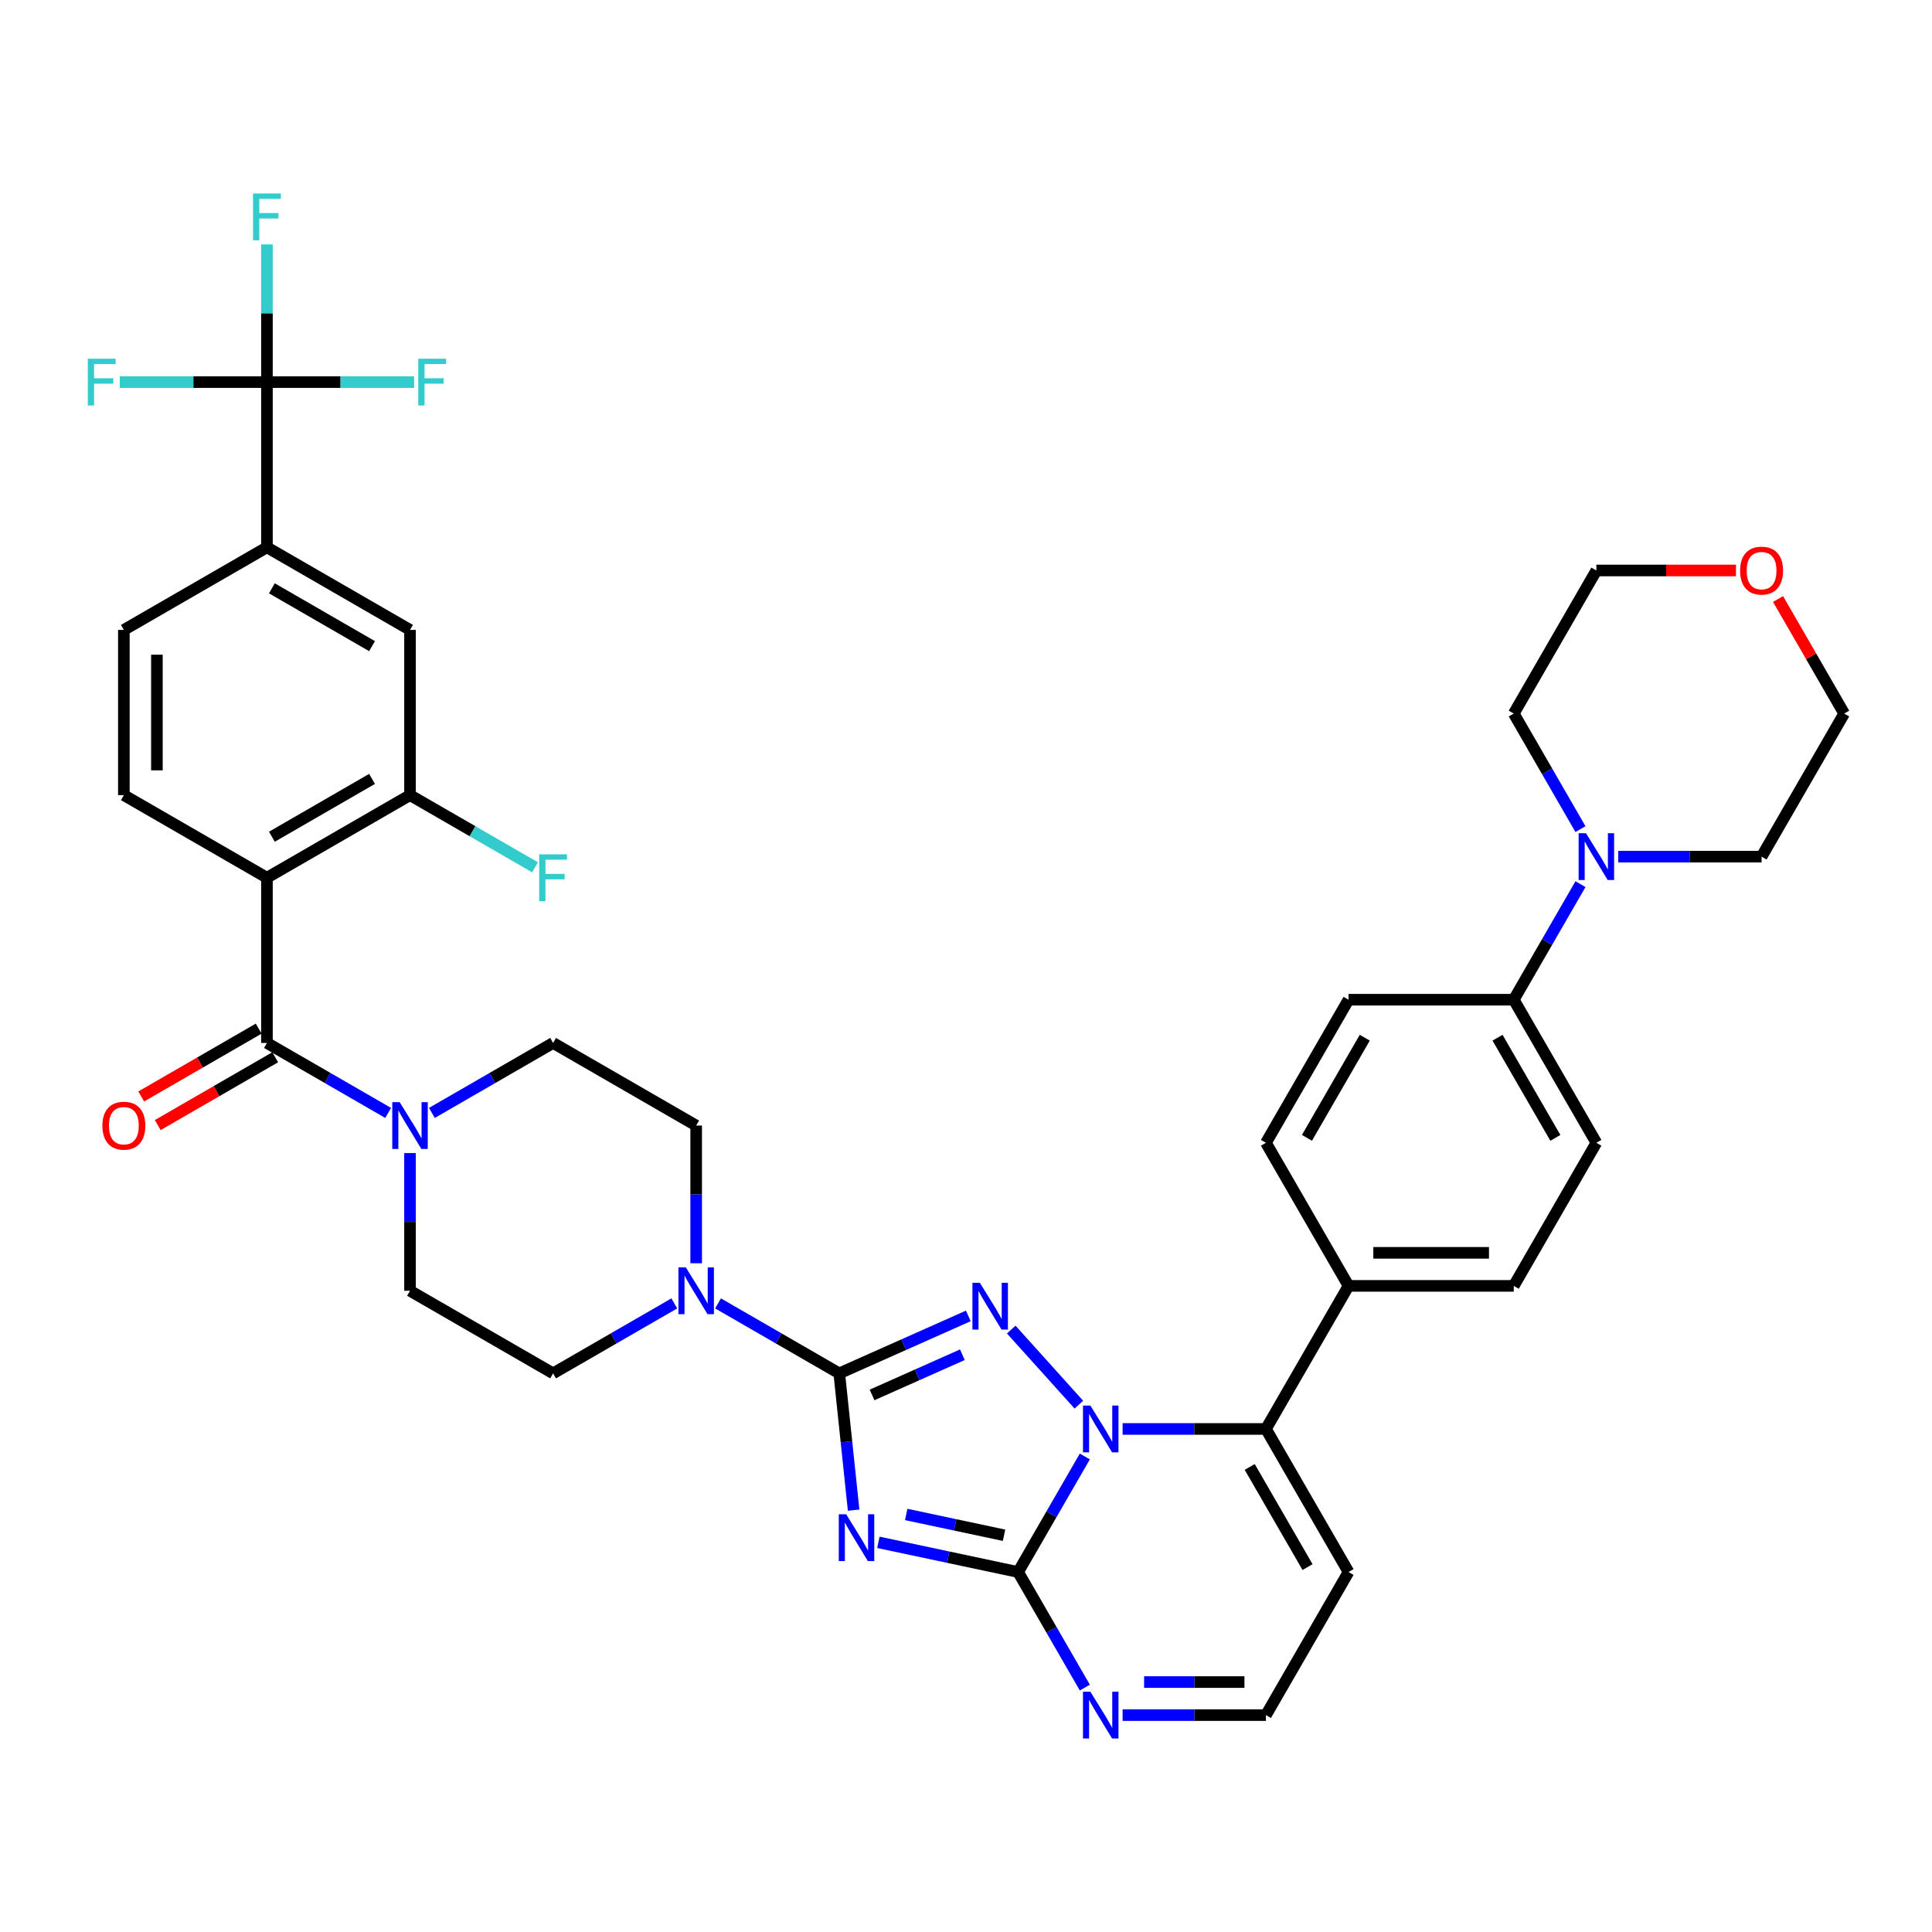 <?xml version='1.0' encoding='iso-8859-1'?>
<svg version='1.1' baseProfile='full'
              xmlns='http://www.w3.org/2000/svg'
                      xmlns:rdkit='http://www.rdkit.org/xml'
                      xmlns:xlink='http://www.w3.org/1999/xlink'
                  xml:space='preserve'
width='1000px' height='1000px' viewBox='0 0 1000 1000'>
<!-- END OF HEADER -->
<rect style='opacity:1.0;fill:#FFFFFF;stroke:none' width='1000' height='1000' x='0' y='0'> </rect>
<path class='bond-0' d='M 138.168,539.83 L 169.536,557.94' style='fill:none;fill-rule:evenodd;stroke:#000000;stroke-width:6px;stroke-linecap:butt;stroke-linejoin:miter;stroke-opacity:1' />
<path class='bond-0' d='M 169.536,557.94 L 200.903,576.05' style='fill:none;fill-rule:evenodd;stroke:#0000FF;stroke-width:6px;stroke-linecap:butt;stroke-linejoin:miter;stroke-opacity:1' />
<path class='bond-1' d='M 133.892,532.424 L 103.491,549.976' style='fill:none;fill-rule:evenodd;stroke:#000000;stroke-width:6px;stroke-linecap:butt;stroke-linejoin:miter;stroke-opacity:1' />
<path class='bond-1' d='M 103.491,549.976 L 73.09,567.528' style='fill:none;fill-rule:evenodd;stroke:#FF0000;stroke-width:6px;stroke-linecap:butt;stroke-linejoin:miter;stroke-opacity:1' />
<path class='bond-1' d='M 142.444,547.235 L 112.043,564.787' style='fill:none;fill-rule:evenodd;stroke:#000000;stroke-width:6px;stroke-linecap:butt;stroke-linejoin:miter;stroke-opacity:1' />
<path class='bond-1' d='M 112.043,564.787 L 81.642,582.339' style='fill:none;fill-rule:evenodd;stroke:#FF0000;stroke-width:6px;stroke-linecap:butt;stroke-linejoin:miter;stroke-opacity:1' />
<path class='bond-2' d='M 138.168,539.83 L 138.168,454.316' style='fill:none;fill-rule:evenodd;stroke:#000000;stroke-width:6px;stroke-linecap:butt;stroke-linejoin:miter;stroke-opacity:1' />
<path class='bond-3' d='M 212.225,596.833 L 212.225,632.466' style='fill:none;fill-rule:evenodd;stroke:#0000FF;stroke-width:6px;stroke-linecap:butt;stroke-linejoin:miter;stroke-opacity:1' />
<path class='bond-3' d='M 212.225,632.466 L 212.225,668.1' style='fill:none;fill-rule:evenodd;stroke:#000000;stroke-width:6px;stroke-linecap:butt;stroke-linejoin:miter;stroke-opacity:1' />
<path class='bond-4' d='M 223.547,576.05 L 254.914,557.94' style='fill:none;fill-rule:evenodd;stroke:#0000FF;stroke-width:6px;stroke-linecap:butt;stroke-linejoin:miter;stroke-opacity:1' />
<path class='bond-4' d='M 254.914,557.94 L 286.282,539.83' style='fill:none;fill-rule:evenodd;stroke:#000000;stroke-width:6px;stroke-linecap:butt;stroke-linejoin:miter;stroke-opacity:1' />
<path class='bond-5' d='M 698.005,813.681 L 655.249,887.737' style='fill:none;fill-rule:evenodd;stroke:#000000;stroke-width:6px;stroke-linecap:butt;stroke-linejoin:miter;stroke-opacity:1' />
<path class='bond-6' d='M 698.005,813.681 L 655.249,739.624' style='fill:none;fill-rule:evenodd;stroke:#000000;stroke-width:6px;stroke-linecap:butt;stroke-linejoin:miter;stroke-opacity:1' />
<path class='bond-6' d='M 676.78,811.123 L 646.851,759.284' style='fill:none;fill-rule:evenodd;stroke:#000000;stroke-width:6px;stroke-linecap:butt;stroke-linejoin:miter;stroke-opacity:1' />
<path class='bond-7' d='M 655.249,887.737 L 618.153,887.737' style='fill:none;fill-rule:evenodd;stroke:#000000;stroke-width:6px;stroke-linecap:butt;stroke-linejoin:miter;stroke-opacity:1' />
<path class='bond-7' d='M 618.153,887.737 L 581.057,887.737' style='fill:none;fill-rule:evenodd;stroke:#0000FF;stroke-width:6px;stroke-linecap:butt;stroke-linejoin:miter;stroke-opacity:1' />
<path class='bond-7' d='M 644.12,870.635 L 618.153,870.635' style='fill:none;fill-rule:evenodd;stroke:#000000;stroke-width:6px;stroke-linecap:butt;stroke-linejoin:miter;stroke-opacity:1' />
<path class='bond-7' d='M 618.153,870.635 L 592.186,870.635' style='fill:none;fill-rule:evenodd;stroke:#0000FF;stroke-width:6px;stroke-linecap:butt;stroke-linejoin:miter;stroke-opacity:1' />
<path class='bond-8' d='M 561.51,873.491 L 544.244,843.586' style='fill:none;fill-rule:evenodd;stroke:#0000FF;stroke-width:6px;stroke-linecap:butt;stroke-linejoin:miter;stroke-opacity:1' />
<path class='bond-8' d='M 544.244,843.586 L 526.979,813.681' style='fill:none;fill-rule:evenodd;stroke:#000000;stroke-width:6px;stroke-linecap:butt;stroke-linejoin:miter;stroke-opacity:1' />
<path class='bond-9' d='M 526.979,813.681 L 544.244,783.775' style='fill:none;fill-rule:evenodd;stroke:#000000;stroke-width:6px;stroke-linecap:butt;stroke-linejoin:miter;stroke-opacity:1' />
<path class='bond-9' d='M 544.244,783.775 L 561.51,753.87' style='fill:none;fill-rule:evenodd;stroke:#0000FF;stroke-width:6px;stroke-linecap:butt;stroke-linejoin:miter;stroke-opacity:1' />
<path class='bond-10' d='M 526.979,813.681 L 490.817,805.994' style='fill:none;fill-rule:evenodd;stroke:#000000;stroke-width:6px;stroke-linecap:butt;stroke-linejoin:miter;stroke-opacity:1' />
<path class='bond-10' d='M 490.817,805.994 L 454.656,798.308' style='fill:none;fill-rule:evenodd;stroke:#0000FF;stroke-width:6px;stroke-linecap:butt;stroke-linejoin:miter;stroke-opacity:1' />
<path class='bond-10' d='M 519.686,794.646 L 494.373,789.265' style='fill:none;fill-rule:evenodd;stroke:#000000;stroke-width:6px;stroke-linecap:butt;stroke-linejoin:miter;stroke-opacity:1' />
<path class='bond-10' d='M 494.373,789.265 L 469.06,783.885' style='fill:none;fill-rule:evenodd;stroke:#0000FF;stroke-width:6px;stroke-linecap:butt;stroke-linejoin:miter;stroke-opacity:1' />
<path class='bond-11' d='M 581.057,739.624 L 618.153,739.624' style='fill:none;fill-rule:evenodd;stroke:#0000FF;stroke-width:6px;stroke-linecap:butt;stroke-linejoin:miter;stroke-opacity:1' />
<path class='bond-11' d='M 618.153,739.624 L 655.249,739.624' style='fill:none;fill-rule:evenodd;stroke:#000000;stroke-width:6px;stroke-linecap:butt;stroke-linejoin:miter;stroke-opacity:1' />
<path class='bond-12' d='M 558.413,727.049 L 523.415,688.179' style='fill:none;fill-rule:evenodd;stroke:#0000FF;stroke-width:6px;stroke-linecap:butt;stroke-linejoin:miter;stroke-opacity:1' />
<path class='bond-13' d='M 655.249,739.624 L 698.005,665.567' style='fill:none;fill-rule:evenodd;stroke:#000000;stroke-width:6px;stroke-linecap:butt;stroke-linejoin:miter;stroke-opacity:1' />
<path class='bond-14' d='M 441.836,781.655 L 438.116,746.256' style='fill:none;fill-rule:evenodd;stroke:#0000FF;stroke-width:6px;stroke-linecap:butt;stroke-linejoin:miter;stroke-opacity:1' />
<path class='bond-14' d='M 438.116,746.256 L 434.395,710.856' style='fill:none;fill-rule:evenodd;stroke:#000000;stroke-width:6px;stroke-linecap:butt;stroke-linejoin:miter;stroke-opacity:1' />
<path class='bond-15' d='M 434.395,710.856 L 467.794,695.986' style='fill:none;fill-rule:evenodd;stroke:#000000;stroke-width:6px;stroke-linecap:butt;stroke-linejoin:miter;stroke-opacity:1' />
<path class='bond-15' d='M 467.794,695.986 L 501.194,681.116' style='fill:none;fill-rule:evenodd;stroke:#0000FF;stroke-width:6px;stroke-linecap:butt;stroke-linejoin:miter;stroke-opacity:1' />
<path class='bond-15' d='M 451.371,722.019 L 474.751,711.61' style='fill:none;fill-rule:evenodd;stroke:#000000;stroke-width:6px;stroke-linecap:butt;stroke-linejoin:miter;stroke-opacity:1' />
<path class='bond-15' d='M 474.751,711.61 L 498.13,701.201' style='fill:none;fill-rule:evenodd;stroke:#0000FF;stroke-width:6px;stroke-linecap:butt;stroke-linejoin:miter;stroke-opacity:1' />
<path class='bond-16' d='M 434.395,710.856 L 403.028,692.746' style='fill:none;fill-rule:evenodd;stroke:#000000;stroke-width:6px;stroke-linecap:butt;stroke-linejoin:miter;stroke-opacity:1' />
<path class='bond-16' d='M 403.028,692.746 L 371.66,674.636' style='fill:none;fill-rule:evenodd;stroke:#0000FF;stroke-width:6px;stroke-linecap:butt;stroke-linejoin:miter;stroke-opacity:1' />
<path class='bond-17' d='M 360.338,653.853 L 360.338,618.22' style='fill:none;fill-rule:evenodd;stroke:#0000FF;stroke-width:6px;stroke-linecap:butt;stroke-linejoin:miter;stroke-opacity:1' />
<path class='bond-17' d='M 360.338,618.22 L 360.338,582.586' style='fill:none;fill-rule:evenodd;stroke:#000000;stroke-width:6px;stroke-linecap:butt;stroke-linejoin:miter;stroke-opacity:1' />
<path class='bond-18' d='M 349.016,674.636 L 317.649,692.746' style='fill:none;fill-rule:evenodd;stroke:#0000FF;stroke-width:6px;stroke-linecap:butt;stroke-linejoin:miter;stroke-opacity:1' />
<path class='bond-18' d='M 317.649,692.746 L 286.282,710.856' style='fill:none;fill-rule:evenodd;stroke:#000000;stroke-width:6px;stroke-linecap:butt;stroke-linejoin:miter;stroke-opacity:1' />
<path class='bond-19' d='M 698.005,665.567 L 783.519,665.567' style='fill:none;fill-rule:evenodd;stroke:#000000;stroke-width:6px;stroke-linecap:butt;stroke-linejoin:miter;stroke-opacity:1' />
<path class='bond-19' d='M 710.832,648.464 L 770.692,648.464' style='fill:none;fill-rule:evenodd;stroke:#000000;stroke-width:6px;stroke-linecap:butt;stroke-linejoin:miter;stroke-opacity:1' />
<path class='bond-20' d='M 698.005,665.567 L 655.249,591.51' style='fill:none;fill-rule:evenodd;stroke:#000000;stroke-width:6px;stroke-linecap:butt;stroke-linejoin:miter;stroke-opacity:1' />
<path class='bond-21' d='M 360.338,582.586 L 286.282,539.83' style='fill:none;fill-rule:evenodd;stroke:#000000;stroke-width:6px;stroke-linecap:butt;stroke-linejoin:miter;stroke-opacity:1' />
<path class='bond-22' d='M 212.225,668.1 L 286.282,710.856' style='fill:none;fill-rule:evenodd;stroke:#000000;stroke-width:6px;stroke-linecap:butt;stroke-linejoin:miter;stroke-opacity:1' />
<path class='bond-23' d='M 783.519,665.567 L 826.275,591.51' style='fill:none;fill-rule:evenodd;stroke:#000000;stroke-width:6px;stroke-linecap:butt;stroke-linejoin:miter;stroke-opacity:1' />
<path class='bond-24' d='M 826.275,591.51 L 783.519,517.453' style='fill:none;fill-rule:evenodd;stroke:#000000;stroke-width:6px;stroke-linecap:butt;stroke-linejoin:miter;stroke-opacity:1' />
<path class='bond-24' d='M 805.051,588.953 L 775.121,537.113' style='fill:none;fill-rule:evenodd;stroke:#000000;stroke-width:6px;stroke-linecap:butt;stroke-linejoin:miter;stroke-opacity:1' />
<path class='bond-25' d='M 783.519,517.453 L 698.005,517.453' style='fill:none;fill-rule:evenodd;stroke:#000000;stroke-width:6px;stroke-linecap:butt;stroke-linejoin:miter;stroke-opacity:1' />
<path class='bond-26' d='M 783.519,517.453 L 800.784,487.548' style='fill:none;fill-rule:evenodd;stroke:#000000;stroke-width:6px;stroke-linecap:butt;stroke-linejoin:miter;stroke-opacity:1' />
<path class='bond-26' d='M 800.784,487.548 L 818.05,457.643' style='fill:none;fill-rule:evenodd;stroke:#0000FF;stroke-width:6px;stroke-linecap:butt;stroke-linejoin:miter;stroke-opacity:1' />
<path class='bond-27' d='M 698.005,517.453 L 655.249,591.51' style='fill:none;fill-rule:evenodd;stroke:#000000;stroke-width:6px;stroke-linecap:butt;stroke-linejoin:miter;stroke-opacity:1' />
<path class='bond-27' d='M 706.403,537.113 L 676.473,588.953' style='fill:none;fill-rule:evenodd;stroke:#000000;stroke-width:6px;stroke-linecap:butt;stroke-linejoin:miter;stroke-opacity:1' />
<path class='bond-28' d='M 837.597,443.397 L 874.693,443.397' style='fill:none;fill-rule:evenodd;stroke:#0000FF;stroke-width:6px;stroke-linecap:butt;stroke-linejoin:miter;stroke-opacity:1' />
<path class='bond-28' d='M 874.693,443.397 L 911.789,443.397' style='fill:none;fill-rule:evenodd;stroke:#000000;stroke-width:6px;stroke-linecap:butt;stroke-linejoin:miter;stroke-opacity:1' />
<path class='bond-29' d='M 818.05,429.15 L 800.784,399.245' style='fill:none;fill-rule:evenodd;stroke:#0000FF;stroke-width:6px;stroke-linecap:butt;stroke-linejoin:miter;stroke-opacity:1' />
<path class='bond-29' d='M 800.784,399.245 L 783.519,369.34' style='fill:none;fill-rule:evenodd;stroke:#000000;stroke-width:6px;stroke-linecap:butt;stroke-linejoin:miter;stroke-opacity:1' />
<path class='bond-30' d='M 911.789,443.397 L 954.545,369.34' style='fill:none;fill-rule:evenodd;stroke:#000000;stroke-width:6px;stroke-linecap:butt;stroke-linejoin:miter;stroke-opacity:1' />
<path class='bond-31' d='M 954.545,369.34 L 937.428,339.691' style='fill:none;fill-rule:evenodd;stroke:#000000;stroke-width:6px;stroke-linecap:butt;stroke-linejoin:miter;stroke-opacity:1' />
<path class='bond-31' d='M 937.428,339.691 L 920.31,310.043' style='fill:none;fill-rule:evenodd;stroke:#FF0000;stroke-width:6px;stroke-linecap:butt;stroke-linejoin:miter;stroke-opacity:1' />
<path class='bond-32' d='M 898.534,295.283 L 862.405,295.283' style='fill:none;fill-rule:evenodd;stroke:#FF0000;stroke-width:6px;stroke-linecap:butt;stroke-linejoin:miter;stroke-opacity:1' />
<path class='bond-32' d='M 862.405,295.283 L 826.275,295.283' style='fill:none;fill-rule:evenodd;stroke:#000000;stroke-width:6px;stroke-linecap:butt;stroke-linejoin:miter;stroke-opacity:1' />
<path class='bond-33' d='M 826.275,295.283 L 783.519,369.34' style='fill:none;fill-rule:evenodd;stroke:#000000;stroke-width:6px;stroke-linecap:butt;stroke-linejoin:miter;stroke-opacity:1' />
<path class='bond-34' d='M 138.168,197.776 L 138.168,283.289' style='fill:none;fill-rule:evenodd;stroke:#000000;stroke-width:6px;stroke-linecap:butt;stroke-linejoin:miter;stroke-opacity:1' />
<path class='bond-35' d='M 138.168,197.776 L 138.168,162.143' style='fill:none;fill-rule:evenodd;stroke:#000000;stroke-width:6px;stroke-linecap:butt;stroke-linejoin:miter;stroke-opacity:1' />
<path class='bond-35' d='M 138.168,162.143 L 138.168,126.509' style='fill:none;fill-rule:evenodd;stroke:#33CCCC;stroke-width:6px;stroke-linecap:butt;stroke-linejoin:miter;stroke-opacity:1' />
<path class='bond-36' d='M 138.168,197.776 L 176.256,197.776' style='fill:none;fill-rule:evenodd;stroke:#000000;stroke-width:6px;stroke-linecap:butt;stroke-linejoin:miter;stroke-opacity:1' />
<path class='bond-36' d='M 176.256,197.776 L 214.343,197.776' style='fill:none;fill-rule:evenodd;stroke:#33CCCC;stroke-width:6px;stroke-linecap:butt;stroke-linejoin:miter;stroke-opacity:1' />
<path class='bond-37' d='M 138.168,197.776 L 100.08,197.776' style='fill:none;fill-rule:evenodd;stroke:#000000;stroke-width:6px;stroke-linecap:butt;stroke-linejoin:miter;stroke-opacity:1' />
<path class='bond-37' d='M 100.08,197.776 L 61.993,197.776' style='fill:none;fill-rule:evenodd;stroke:#33CCCC;stroke-width:6px;stroke-linecap:butt;stroke-linejoin:miter;stroke-opacity:1' />
<path class='bond-38' d='M 138.168,283.289 L 212.225,326.046' style='fill:none;fill-rule:evenodd;stroke:#000000;stroke-width:6px;stroke-linecap:butt;stroke-linejoin:miter;stroke-opacity:1' />
<path class='bond-38' d='M 140.725,304.514 L 192.565,334.444' style='fill:none;fill-rule:evenodd;stroke:#000000;stroke-width:6px;stroke-linecap:butt;stroke-linejoin:miter;stroke-opacity:1' />
<path class='bond-39' d='M 138.168,283.289 L 64.111,326.046' style='fill:none;fill-rule:evenodd;stroke:#000000;stroke-width:6px;stroke-linecap:butt;stroke-linejoin:miter;stroke-opacity:1' />
<path class='bond-40' d='M 212.225,326.046 L 212.225,411.56' style='fill:none;fill-rule:evenodd;stroke:#000000;stroke-width:6px;stroke-linecap:butt;stroke-linejoin:miter;stroke-opacity:1' />
<path class='bond-41' d='M 64.111,326.046 L 64.111,411.56' style='fill:none;fill-rule:evenodd;stroke:#000000;stroke-width:6px;stroke-linecap:butt;stroke-linejoin:miter;stroke-opacity:1' />
<path class='bond-41' d='M 81.214,338.873 L 81.214,398.733' style='fill:none;fill-rule:evenodd;stroke:#000000;stroke-width:6px;stroke-linecap:butt;stroke-linejoin:miter;stroke-opacity:1' />
<path class='bond-42' d='M 212.225,411.56 L 138.168,454.316' style='fill:none;fill-rule:evenodd;stroke:#000000;stroke-width:6px;stroke-linecap:butt;stroke-linejoin:miter;stroke-opacity:1' />
<path class='bond-42' d='M 192.565,403.162 L 140.725,433.091' style='fill:none;fill-rule:evenodd;stroke:#000000;stroke-width:6px;stroke-linecap:butt;stroke-linejoin:miter;stroke-opacity:1' />
<path class='bond-43' d='M 212.225,411.56 L 244.584,430.242' style='fill:none;fill-rule:evenodd;stroke:#000000;stroke-width:6px;stroke-linecap:butt;stroke-linejoin:miter;stroke-opacity:1' />
<path class='bond-43' d='M 244.584,430.242 L 276.944,448.925' style='fill:none;fill-rule:evenodd;stroke:#33CCCC;stroke-width:6px;stroke-linecap:butt;stroke-linejoin:miter;stroke-opacity:1' />
<path class='bond-44' d='M 64.111,411.56 L 138.168,454.316' style='fill:none;fill-rule:evenodd;stroke:#000000;stroke-width:6px;stroke-linecap:butt;stroke-linejoin:miter;stroke-opacity:1' />
<path  class='atom-1' d='M 206.872 570.478
L 214.807 583.305
Q 215.594 584.57, 216.86 586.862
Q 218.125 589.154, 218.194 589.291
L 218.194 570.478
L 221.409 570.478
L 221.409 594.695
L 218.091 594.695
L 209.574 580.671
Q 208.582 579.029, 207.522 577.148
Q 206.496 575.266, 206.188 574.685
L 206.188 594.695
L 203.041 594.695
L 203.041 570.478
L 206.872 570.478
' fill='#0000FF'/>
<path  class='atom-2' d='M 52.995 582.655
Q 52.995 576.84, 55.868 573.59
Q 58.741 570.341, 64.111 570.341
Q 69.482 570.341, 72.355 573.59
Q 75.228 576.84, 75.228 582.655
Q 75.228 588.538, 72.321 591.89
Q 69.413 595.208, 64.111 595.208
Q 58.775 595.208, 55.868 591.89
Q 52.995 588.572, 52.995 582.655
M 64.111 592.472
Q 67.806 592.472, 69.79 590.009
Q 71.808 587.512, 71.808 582.655
Q 71.808 577.9, 69.79 575.506
Q 67.806 573.077, 64.111 573.077
Q 60.417 573.077, 58.399 575.472
Q 56.415 577.866, 56.415 582.655
Q 56.415 587.546, 58.399 590.009
Q 60.417 592.472, 64.111 592.472
' fill='#FF0000'/>
<path  class='atom-5' d='M 564.382 875.629
L 572.318 888.456
Q 573.104 889.721, 574.37 892.013
Q 575.636 894.305, 575.704 894.442
L 575.704 875.629
L 578.919 875.629
L 578.919 899.846
L 575.601 899.846
L 567.084 885.822
Q 566.092 884.18, 565.032 882.299
Q 564.006 880.417, 563.698 879.836
L 563.698 899.846
L 560.551 899.846
L 560.551 875.629
L 564.382 875.629
' fill='#0000FF'/>
<path  class='atom-7' d='M 564.382 727.515
L 572.318 740.342
Q 573.104 741.608, 574.37 743.899
Q 575.636 746.191, 575.704 746.328
L 575.704 727.515
L 578.919 727.515
L 578.919 751.732
L 575.601 751.732
L 567.084 737.708
Q 566.092 736.066, 565.032 734.185
Q 564.006 732.304, 563.698 731.722
L 563.698 751.732
L 560.551 751.732
L 560.551 727.515
L 564.382 727.515
' fill='#0000FF'/>
<path  class='atom-9' d='M 437.981 783.793
L 445.916 796.62
Q 446.703 797.885, 447.969 800.177
Q 449.234 802.469, 449.303 802.606
L 449.303 783.793
L 452.518 783.793
L 452.518 808.01
L 449.2 808.01
L 440.683 793.986
Q 439.691 792.344, 438.631 790.463
Q 437.604 788.581, 437.297 788
L 437.297 808.01
L 434.15 808.01
L 434.15 783.793
L 437.981 783.793
' fill='#0000FF'/>
<path  class='atom-11' d='M 507.162 663.966
L 515.098 676.793
Q 515.885 678.059, 517.15 680.351
Q 518.416 682.642, 518.484 682.779
L 518.484 663.966
L 521.7 663.966
L 521.7 688.184
L 518.382 688.184
L 509.865 674.159
Q 508.873 672.518, 507.812 670.636
Q 506.786 668.755, 506.478 668.174
L 506.478 688.184
L 503.331 688.184
L 503.331 663.966
L 507.162 663.966
' fill='#0000FF'/>
<path  class='atom-12' d='M 354.985 655.991
L 362.921 668.818
Q 363.708 670.084, 364.973 672.375
Q 366.239 674.667, 366.307 674.804
L 366.307 655.991
L 369.523 655.991
L 369.523 680.208
L 366.205 680.208
L 357.688 666.184
Q 356.696 664.542, 355.635 662.661
Q 354.609 660.78, 354.301 660.198
L 354.301 680.208
L 351.154 680.208
L 351.154 655.991
L 354.985 655.991
' fill='#0000FF'/>
<path  class='atom-23' d='M 820.922 431.288
L 828.858 444.115
Q 829.645 445.381, 830.91 447.672
Q 832.176 449.964, 832.244 450.101
L 832.244 431.288
L 835.46 431.288
L 835.46 455.505
L 832.142 455.505
L 823.624 441.481
Q 822.633 439.839, 821.572 437.958
Q 820.546 436.077, 820.238 435.495
L 820.238 455.505
L 817.091 455.505
L 817.091 431.288
L 820.922 431.288
' fill='#0000FF'/>
<path  class='atom-26' d='M 900.672 295.352
Q 900.672 289.537, 903.545 286.287
Q 906.419 283.038, 911.789 283.038
Q 917.159 283.038, 920.032 286.287
Q 922.906 289.537, 922.906 295.352
Q 922.906 301.235, 919.998 304.587
Q 917.091 307.905, 911.789 307.905
Q 906.453 307.905, 903.545 304.587
Q 900.672 301.269, 900.672 295.352
M 911.789 305.169
Q 915.483 305.169, 917.467 302.706
Q 919.485 300.209, 919.485 295.352
Q 919.485 290.597, 917.467 288.203
Q 915.483 285.774, 911.789 285.774
Q 908.095 285.774, 906.076 288.168
Q 904.093 290.563, 904.093 295.352
Q 904.093 300.243, 906.076 302.706
Q 908.095 305.169, 911.789 305.169
' fill='#FF0000'/>
<path  class='atom-31' d='M 130.968 100.154
L 145.368 100.154
L 145.368 102.925
L 134.217 102.925
L 134.217 110.279
L 144.137 110.279
L 144.137 113.084
L 134.217 113.084
L 134.217 124.371
L 130.968 124.371
L 130.968 100.154
' fill='#33CCCC'/>
<path  class='atom-32' d='M 216.481 185.667
L 230.882 185.667
L 230.882 188.438
L 219.731 188.438
L 219.731 195.792
L 229.65 195.792
L 229.65 198.597
L 219.731 198.597
L 219.731 209.885
L 216.481 209.885
L 216.481 185.667
' fill='#33CCCC'/>
<path  class='atom-33' d='M 45.455 185.667
L 59.855 185.667
L 59.855 188.438
L 48.704 188.438
L 48.704 195.792
L 58.624 195.792
L 58.624 198.597
L 48.704 198.597
L 48.704 209.885
L 45.455 209.885
L 45.455 185.667
' fill='#33CCCC'/>
<path  class='atom-39' d='M 279.081 442.208
L 293.482 442.208
L 293.482 444.978
L 282.331 444.978
L 282.331 452.332
L 292.251 452.332
L 292.251 455.137
L 282.331 455.137
L 282.331 466.425
L 279.081 466.425
L 279.081 442.208
' fill='#33CCCC'/>
</svg>
